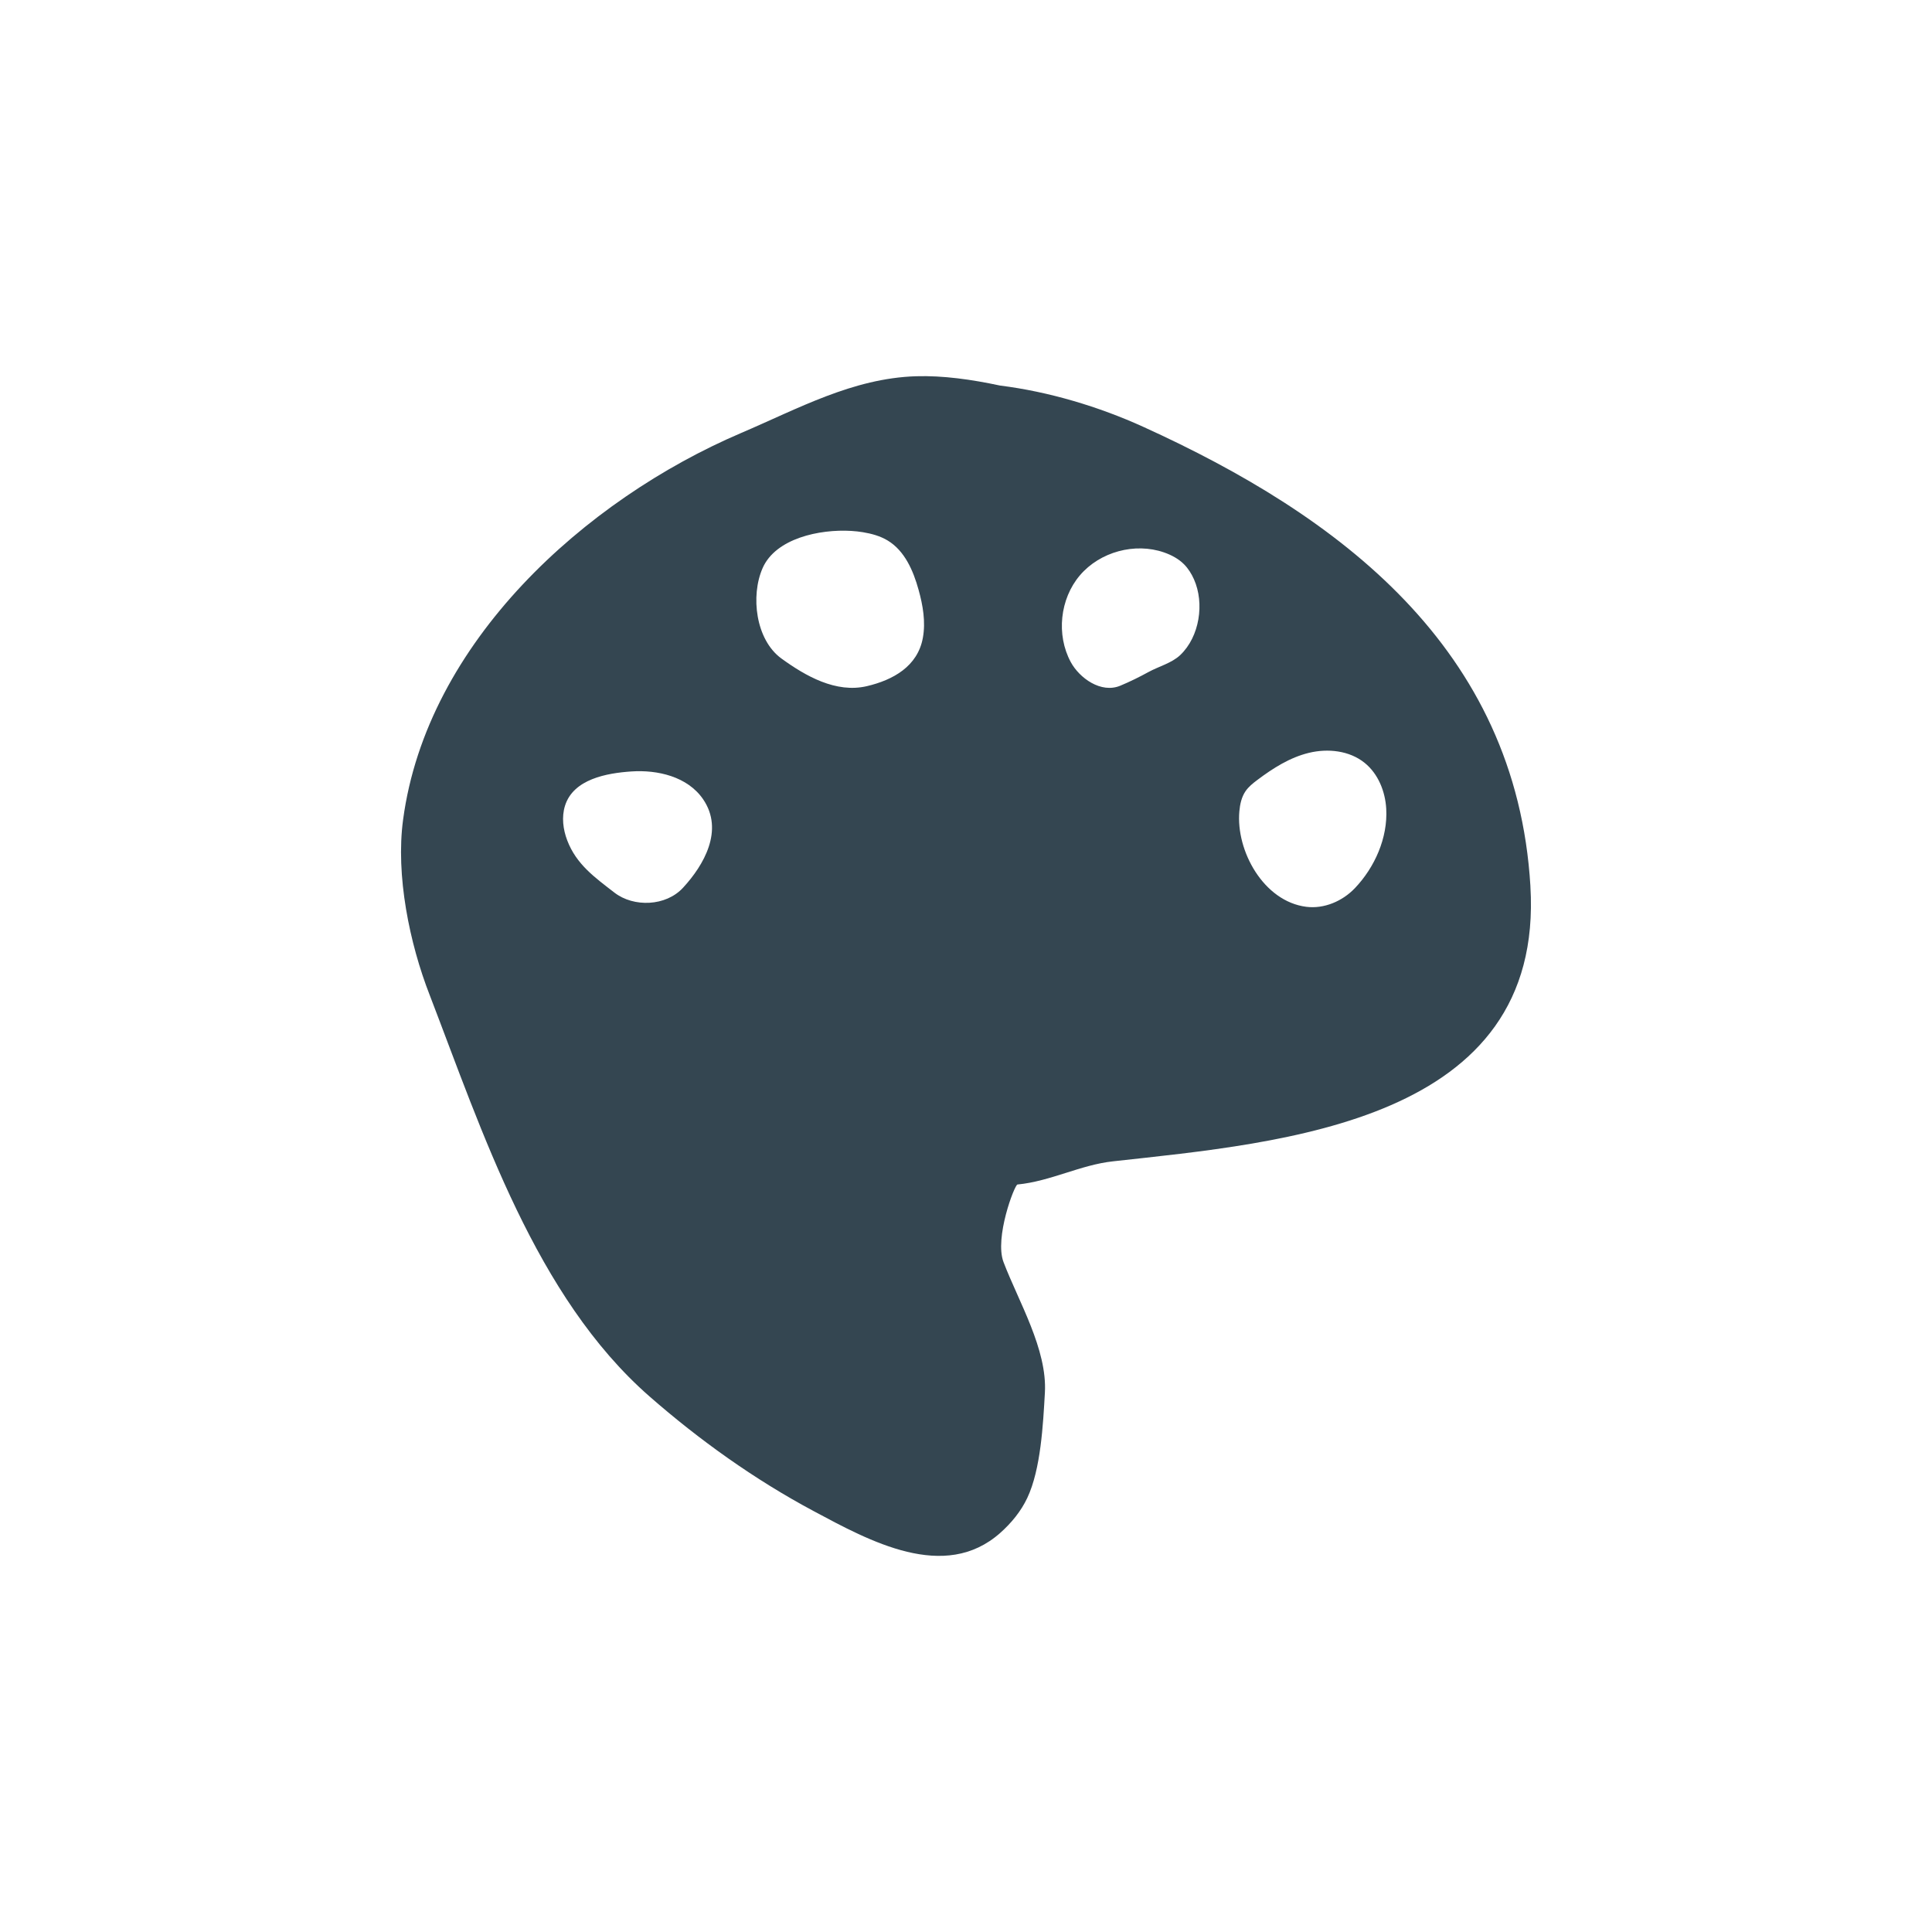 <svg width="1600" height="1600" viewBox="0 0 1600 1600" fill="none" xmlns="http://www.w3.org/2000/svg">
<path d="M1267.43 733.985C1255.67 536.225 1108.55 427.025 947.026 353.585C910.1 336.736 868.338 324.304 828.261 319.315C804.646 314.273 780.98 310.914 758.63 311.585C706.068 313.268 660.948 338.465 613.67 358.627C484.55 413.824 353.51 531.667 333.83 678.787C327.591 724.865 339.111 781.265 355.909 824.227C399.346 937.029 443.508 1073.83 537.816 1156.39C579.305 1192.7 624.952 1225.28 673.589 1251.3C720.1 1276.19 782.261 1310.5 828.416 1269.43C837.582 1261.27 845.52 1251.61 850.754 1240.52C861.968 1216.77 863.843 1179.64 865.333 1153.35C867.38 1117.47 843.51 1077.86 831.093 1045.27C823.411 1025.11 840.213 981.193 842.614 980.955C869.974 978.314 894.931 964.637 921.811 961.757C1062.69 946.148 1279.17 929.345 1267.41 733.984L1267.43 733.985ZM565.733 735.105C551.509 750.673 524.79 751.553 508.853 739.235C492.613 726.673 477.301 715.829 469.749 695.954C466.291 686.866 465.015 676.689 467.879 667.391C474.759 645.121 502.696 640.241 522.906 638.881C544.49 637.422 569.37 643.042 582.296 661.907C599.812 687.585 582.77 716.626 565.733 735.105ZM764.28 528.198C760.009 551.813 739.654 563.141 717.91 568.245C692.28 574.261 667.077 559.828 647.093 545.318C625.796 529.782 621.462 493.464 631.557 470.485C642.375 445.86 678.63 438.1 704.994 439.682C708.369 439.891 711.588 440.245 714.562 440.74C721.76 441.938 728.947 443.875 735.171 447.651C749.234 456.162 756.338 472.578 760.723 488.438C764.327 501.365 766.681 514.996 764.28 528.198ZM977.4 542.516C970.41 549.141 959.654 551.891 951.176 556.516C943.592 560.677 935.785 564.531 927.801 567.859C911.817 574.531 893.916 561.521 886.76 548.291C874.598 525.781 877.749 495.953 894.327 476.469C910.906 456.979 939.849 449.109 964.01 457.495C970.125 459.626 975.979 462.73 980.551 467.303C984.088 470.855 986.775 475.209 988.807 479.782C997.624 499.605 993.483 527.27 977.4 542.516ZM1122.11 735.489C1111.8 746.307 1096.62 752.849 1081.8 750.978C1046.46 746.515 1023.43 704.624 1026.38 671.874C1026.91 666.067 1028.17 660.145 1031.44 655.312C1034 651.536 1037.66 648.64 1041.31 645.905C1054.24 636.176 1068.25 627.28 1083.98 623.473C1099.71 619.666 1117.52 621.588 1130.11 631.744C1141.36 640.817 1147.2 655.406 1148.02 669.823C1149.36 693.839 1138.55 718.208 1122.11 735.489Z" fill="#344651"/>
</svg>
